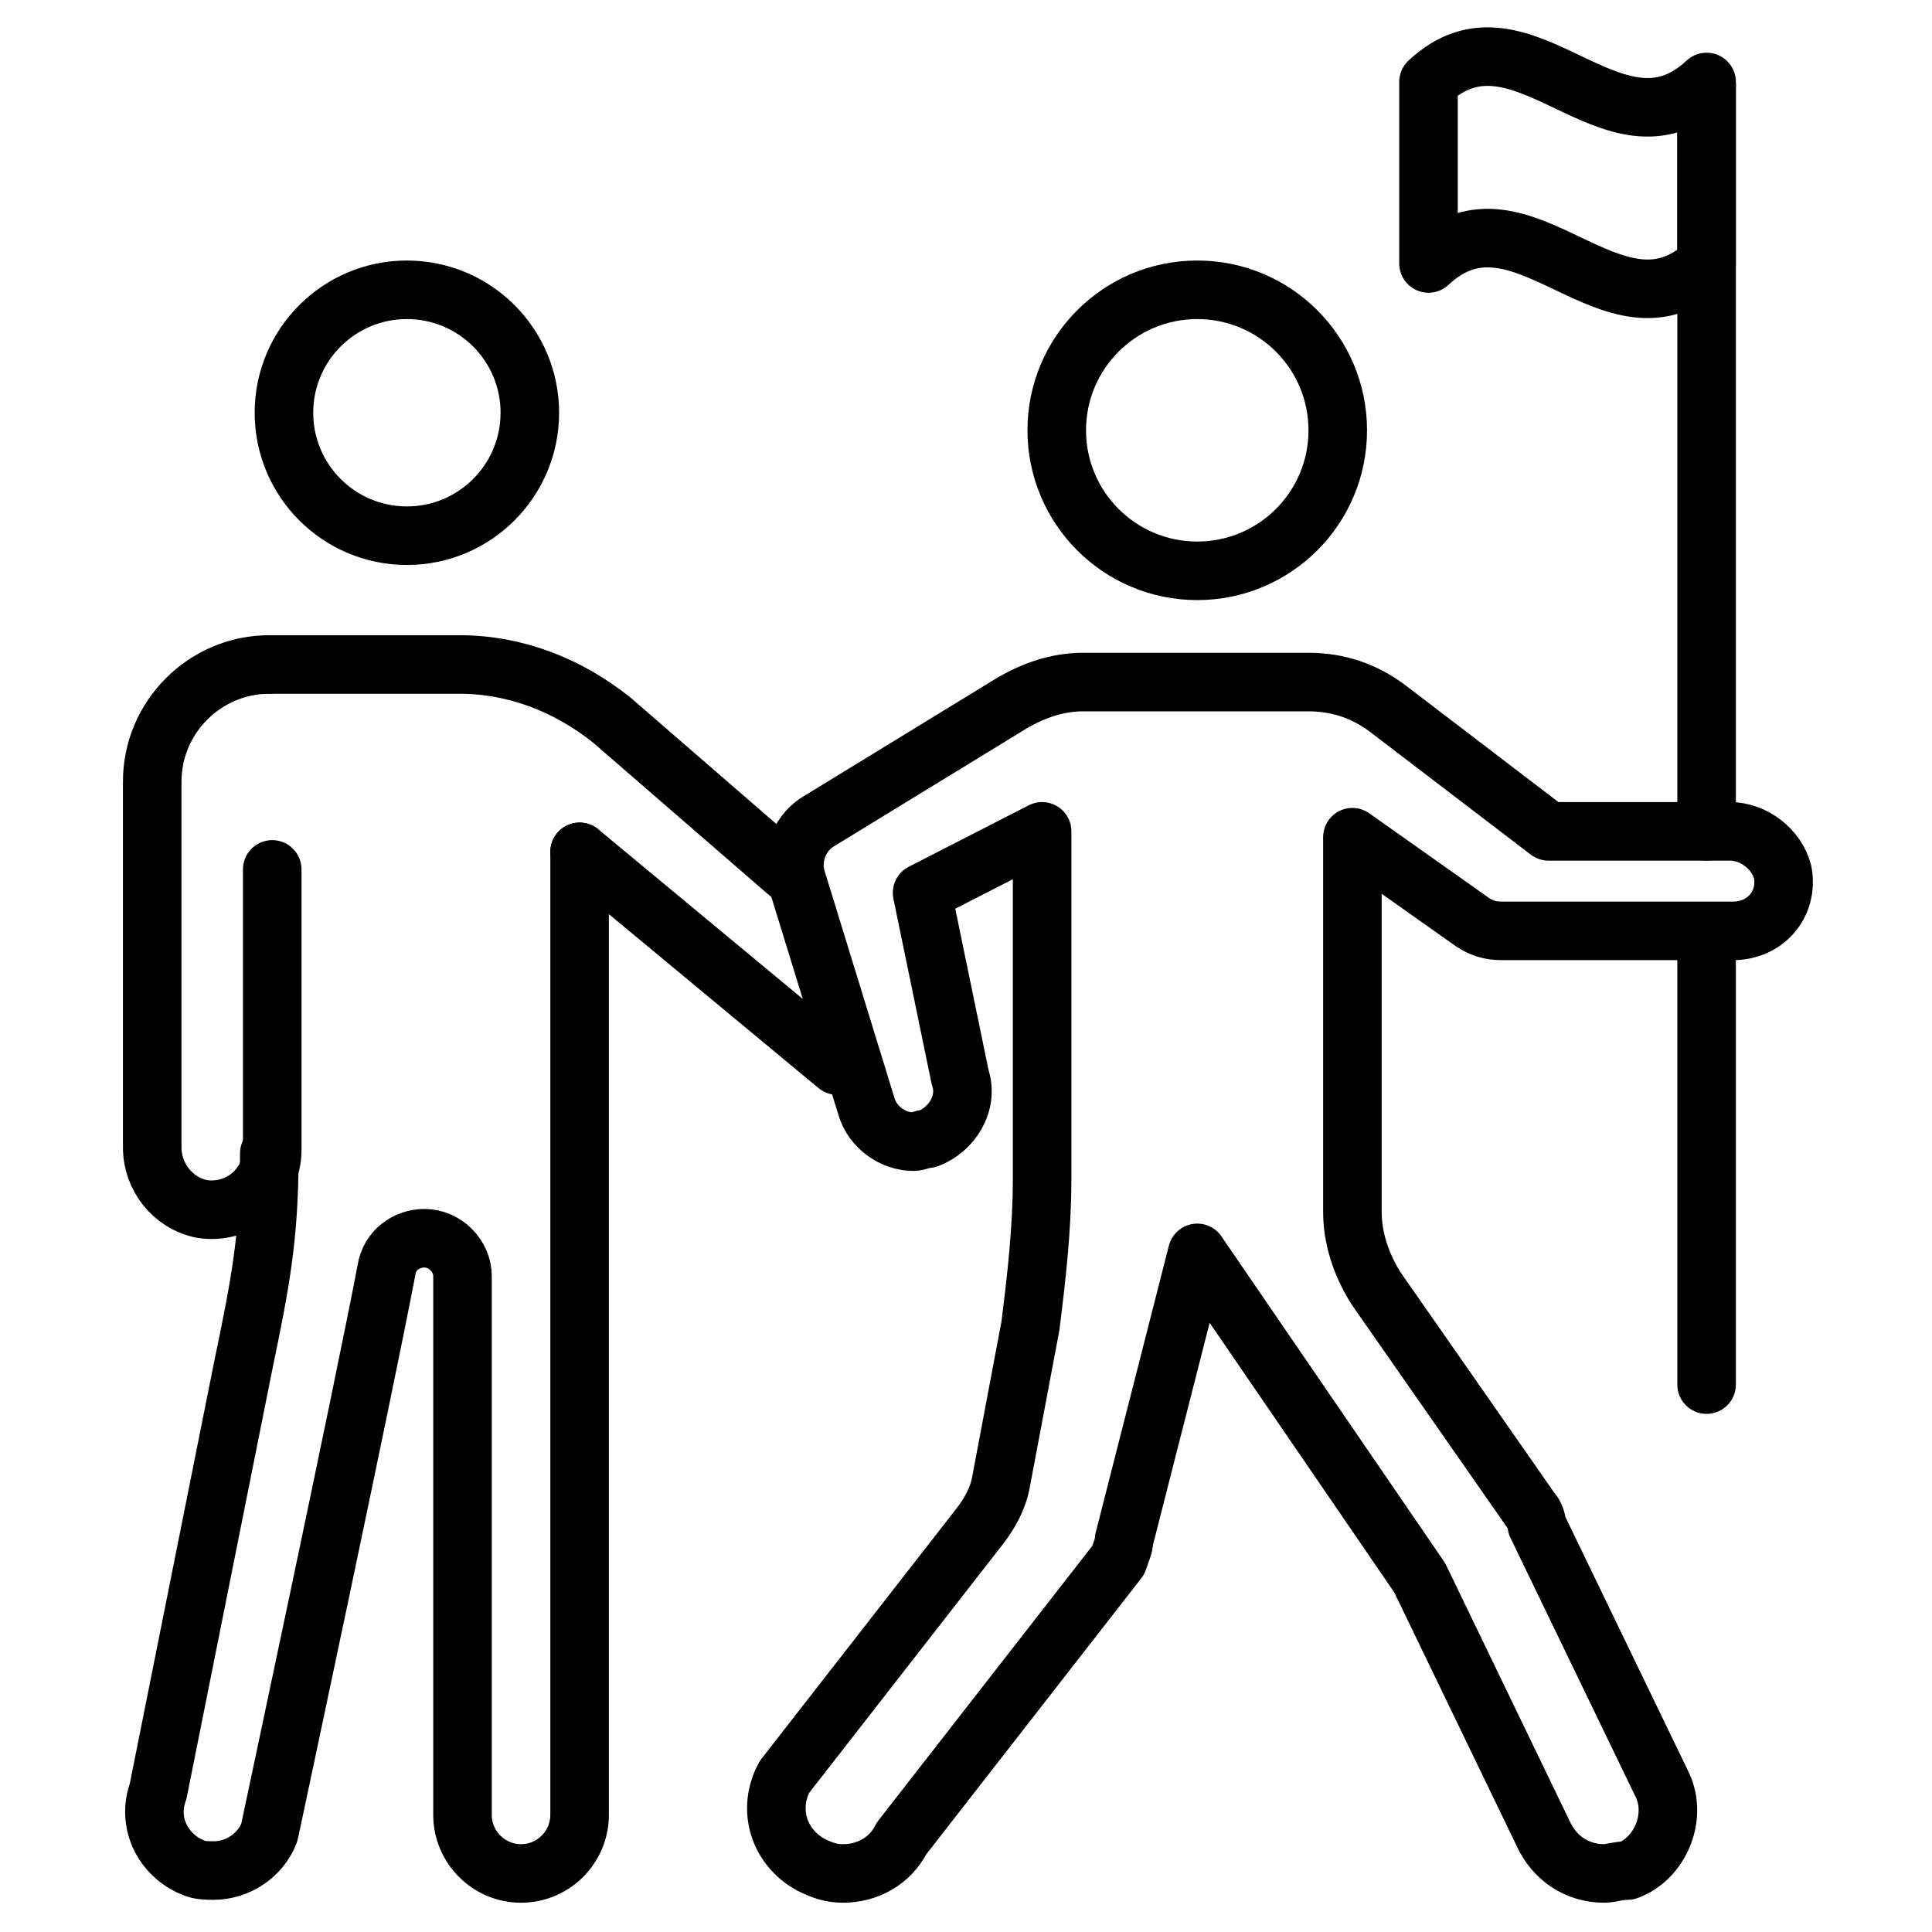 <svg id="Layer_1" enable-background="new 0 0 66 66" height="512" viewBox="0 0 66 66" width="512" xmlns="http://www.w3.org/2000/svg"><g style="fill:none;stroke:#000;stroke-width:2;stroke-linecap:round;stroke-linejoin:round;stroke-miterlimit:10"><circle cx="40.9" cy="14.7" r="4.8"/><path d="m35.6 40.3v-11.9l-4.1 2.1 1.3 6.3c.3.9-.3 1.8-1.1 2.1-.2 0-.3.1-.5.1-.7 0-1.4-.5-1.6-1.2l-2.4-7.8c-.2-.7.1-1.5.7-1.9l6.7-4.1c.7-.4 1.5-.7 2.4-.7h7.7c1 0 1.9.3 2.7.9l5.5 4.2h6.2c.8 0 1.6.6 1.8 1.4.2 1.1-.6 2-1.7 2h-7.9c-.4 0-.7-.1-1-.3l-4.1-2.9v12.8c0 .9.3 1.8.8 2.6l5.3 7.6c.1.1.2.3.2.5l4.3 8.9c.5 1.1-.1 2.5-1.2 2.9-.3 0-.6.1-.8.1-.9 0-1.7-.5-2.1-1.4l-4.2-8.7-7.6-11.1-2.5 9.8c0 .2-.1.4-.2.7l-7.4 9.5c-.4.8-1.2 1.2-2 1.2-.4 0-.7-.1-1.1-.3-1.1-.6-1.5-1.9-.9-3l6.7-8.6c.3-.4.6-.9.7-1.5l1-5.3c.2-1.6.4-3.3.4-5z"/><path d="m58.3 28.4v-25.5"/><path d="m58.3 47.3v-14.9"/><path d="m48.8 9c3.2-3 6.3 3 9.5 0 0-2.1 0-4.1 0-6.2-3.2 3-6.3-3-9.5 0z"/><circle cx="13.9" cy="14.1" r="4.2"/><path d="m19.8 29.1v13.2 19.7c0 1.1-.9 2-2 2s-2-.9-2-2c0 0 0-14 0-18.4 0-.7-.6-1.3-1.3-1.3-.6 0-1.2.4-1.3 1.1-.8 4.2-4 19.2-4 19.2-.3.8-1.1 1.3-1.9 1.3-.2 0-.5 0-.7-.1-1-.4-1.6-1.5-1.2-2.6l2.9-14.5c.6-2.9.9-4.4.9-7.3"/><path d="m9.2 22.7c-2.2 0-4 1.8-4 4v12.5c0 1 .7 1.9 1.7 2.1 1.3.2 2.4-.8 2.4-2v-9.6"/><path d="m28.6 36.4-8.8-7.3"/><path d="m9.2 22.7h6.5c1.9 0 3.7.7 5.2 1.9l6 5.2"/></g></svg>